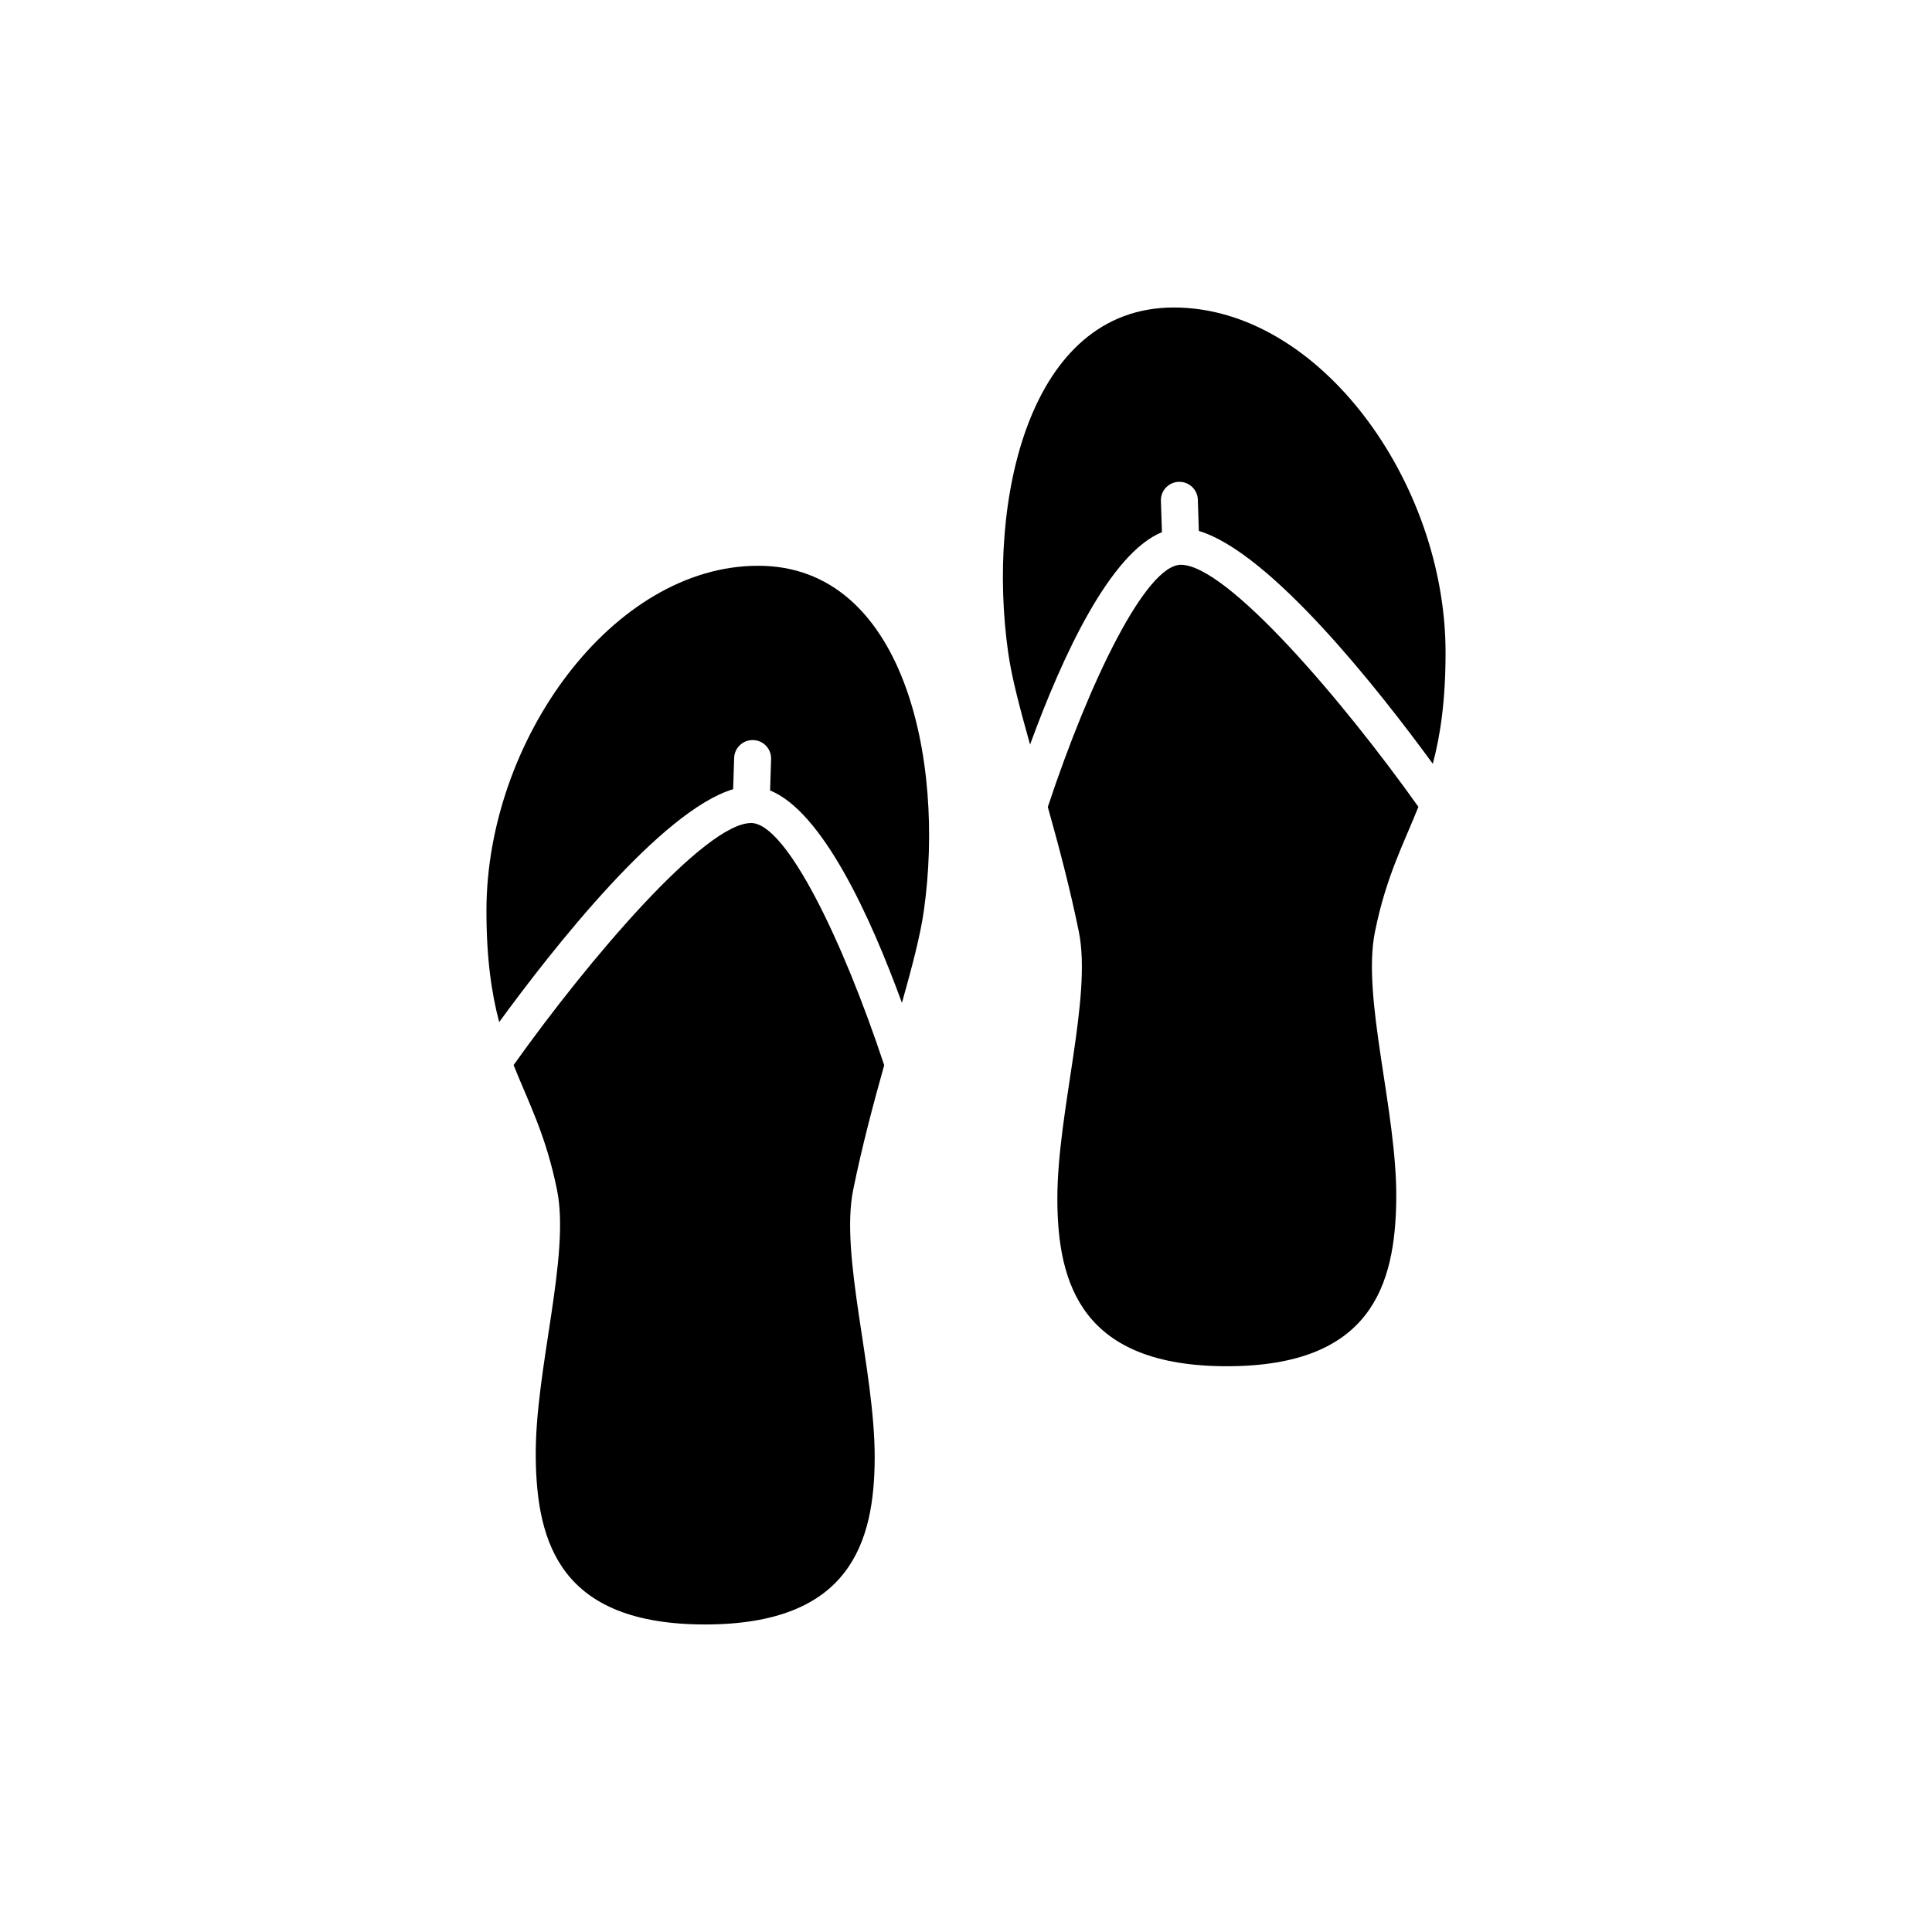 <?xml version="1.0" encoding="utf-8"?>
<!-- Generator: Adobe Illustrator 16.0.0, SVG Export Plug-In . SVG Version: 6.00 Build 0)  -->
<!DOCTYPE svg PUBLIC "-//W3C//DTD SVG 1.1//EN" "http://www.w3.org/Graphics/SVG/1.1/DTD/svg11.dtd">
<svg version="1.1" id="Layer_1" xmlns="http://www.w3.org/2000/svg" xmlns:xlink="http://www.w3.org/1999/xlink" x="0px" y="0px"
	 width="50px" height="50px" viewBox="0 0 50 50" enable-background="new 0 0 50 50" xml:space="preserve">
<g>
	<path d="M18.974,20.424L19,19.615c0.008-0.258,0.221-0.462,0.478-0.462l0.016,0c0.264,0.008,0.471,0.229,0.462,0.493l-0.026,0.811
		c1.34,0.545,2.569,3.189,3.412,5.497c0.263-0.935,0.48-1.756,0.567-2.385c0.553-3.908-0.518-8.927-4.288-8.927
		c-3.769,0-7.032,4.524-7.032,8.927c0,1.246,0.133,2.141,0.33,2.882C14.318,24.535,17.112,20.983,18.974,20.424z"/>
	<path d="M22.079,30.799c0.226-1.112,0.517-2.209,0.804-3.232c-1.08-3.259-2.54-6.267-3.444-6.267c-1.195,0-4.199,3.525-6.147,6.264
		c0.384,0.964,0.838,1.811,1.124,3.234c0.348,1.704-0.572,4.654-0.551,6.905c0.021,2.25,0.652,4.338,4.383,4.338
		c3.731,0,4.389-2.094,4.389-4.341C22.636,35.454,21.736,32.502,22.079,30.799z"/>
	<path d="M31.026,13.741L31,12.931c-0.008-0.258-0.221-0.461-0.478-0.461l-0.016,0c-0.264,0.008-0.471,0.229-0.462,0.493l0.027,0.81
		c-1.341,0.545-2.57,3.188-3.413,5.497c-0.263-0.935-0.48-1.756-0.567-2.385c-0.553-3.907,0.518-8.927,4.288-8.927
		c3.769,0,7.032,4.524,7.032,8.927c0,1.246-0.133,2.14-0.33,2.882C35.682,17.852,32.888,14.299,31.026,13.741z"/>
	<path d="M27.921,24.116c-0.226-1.112-0.517-2.21-0.804-3.232c1.08-3.259,2.54-6.267,3.444-6.267c1.195,0,4.199,3.524,6.147,6.264
		c-0.384,0.963-0.838,1.81-1.124,3.234c-0.348,1.703,0.572,4.654,0.551,6.904c-0.021,2.25-0.652,4.339-4.383,4.339
		c-3.731,0-4.388-2.094-4.388-4.342C27.365,28.771,28.264,25.819,27.921,24.116z"/>
</g>
</svg>
